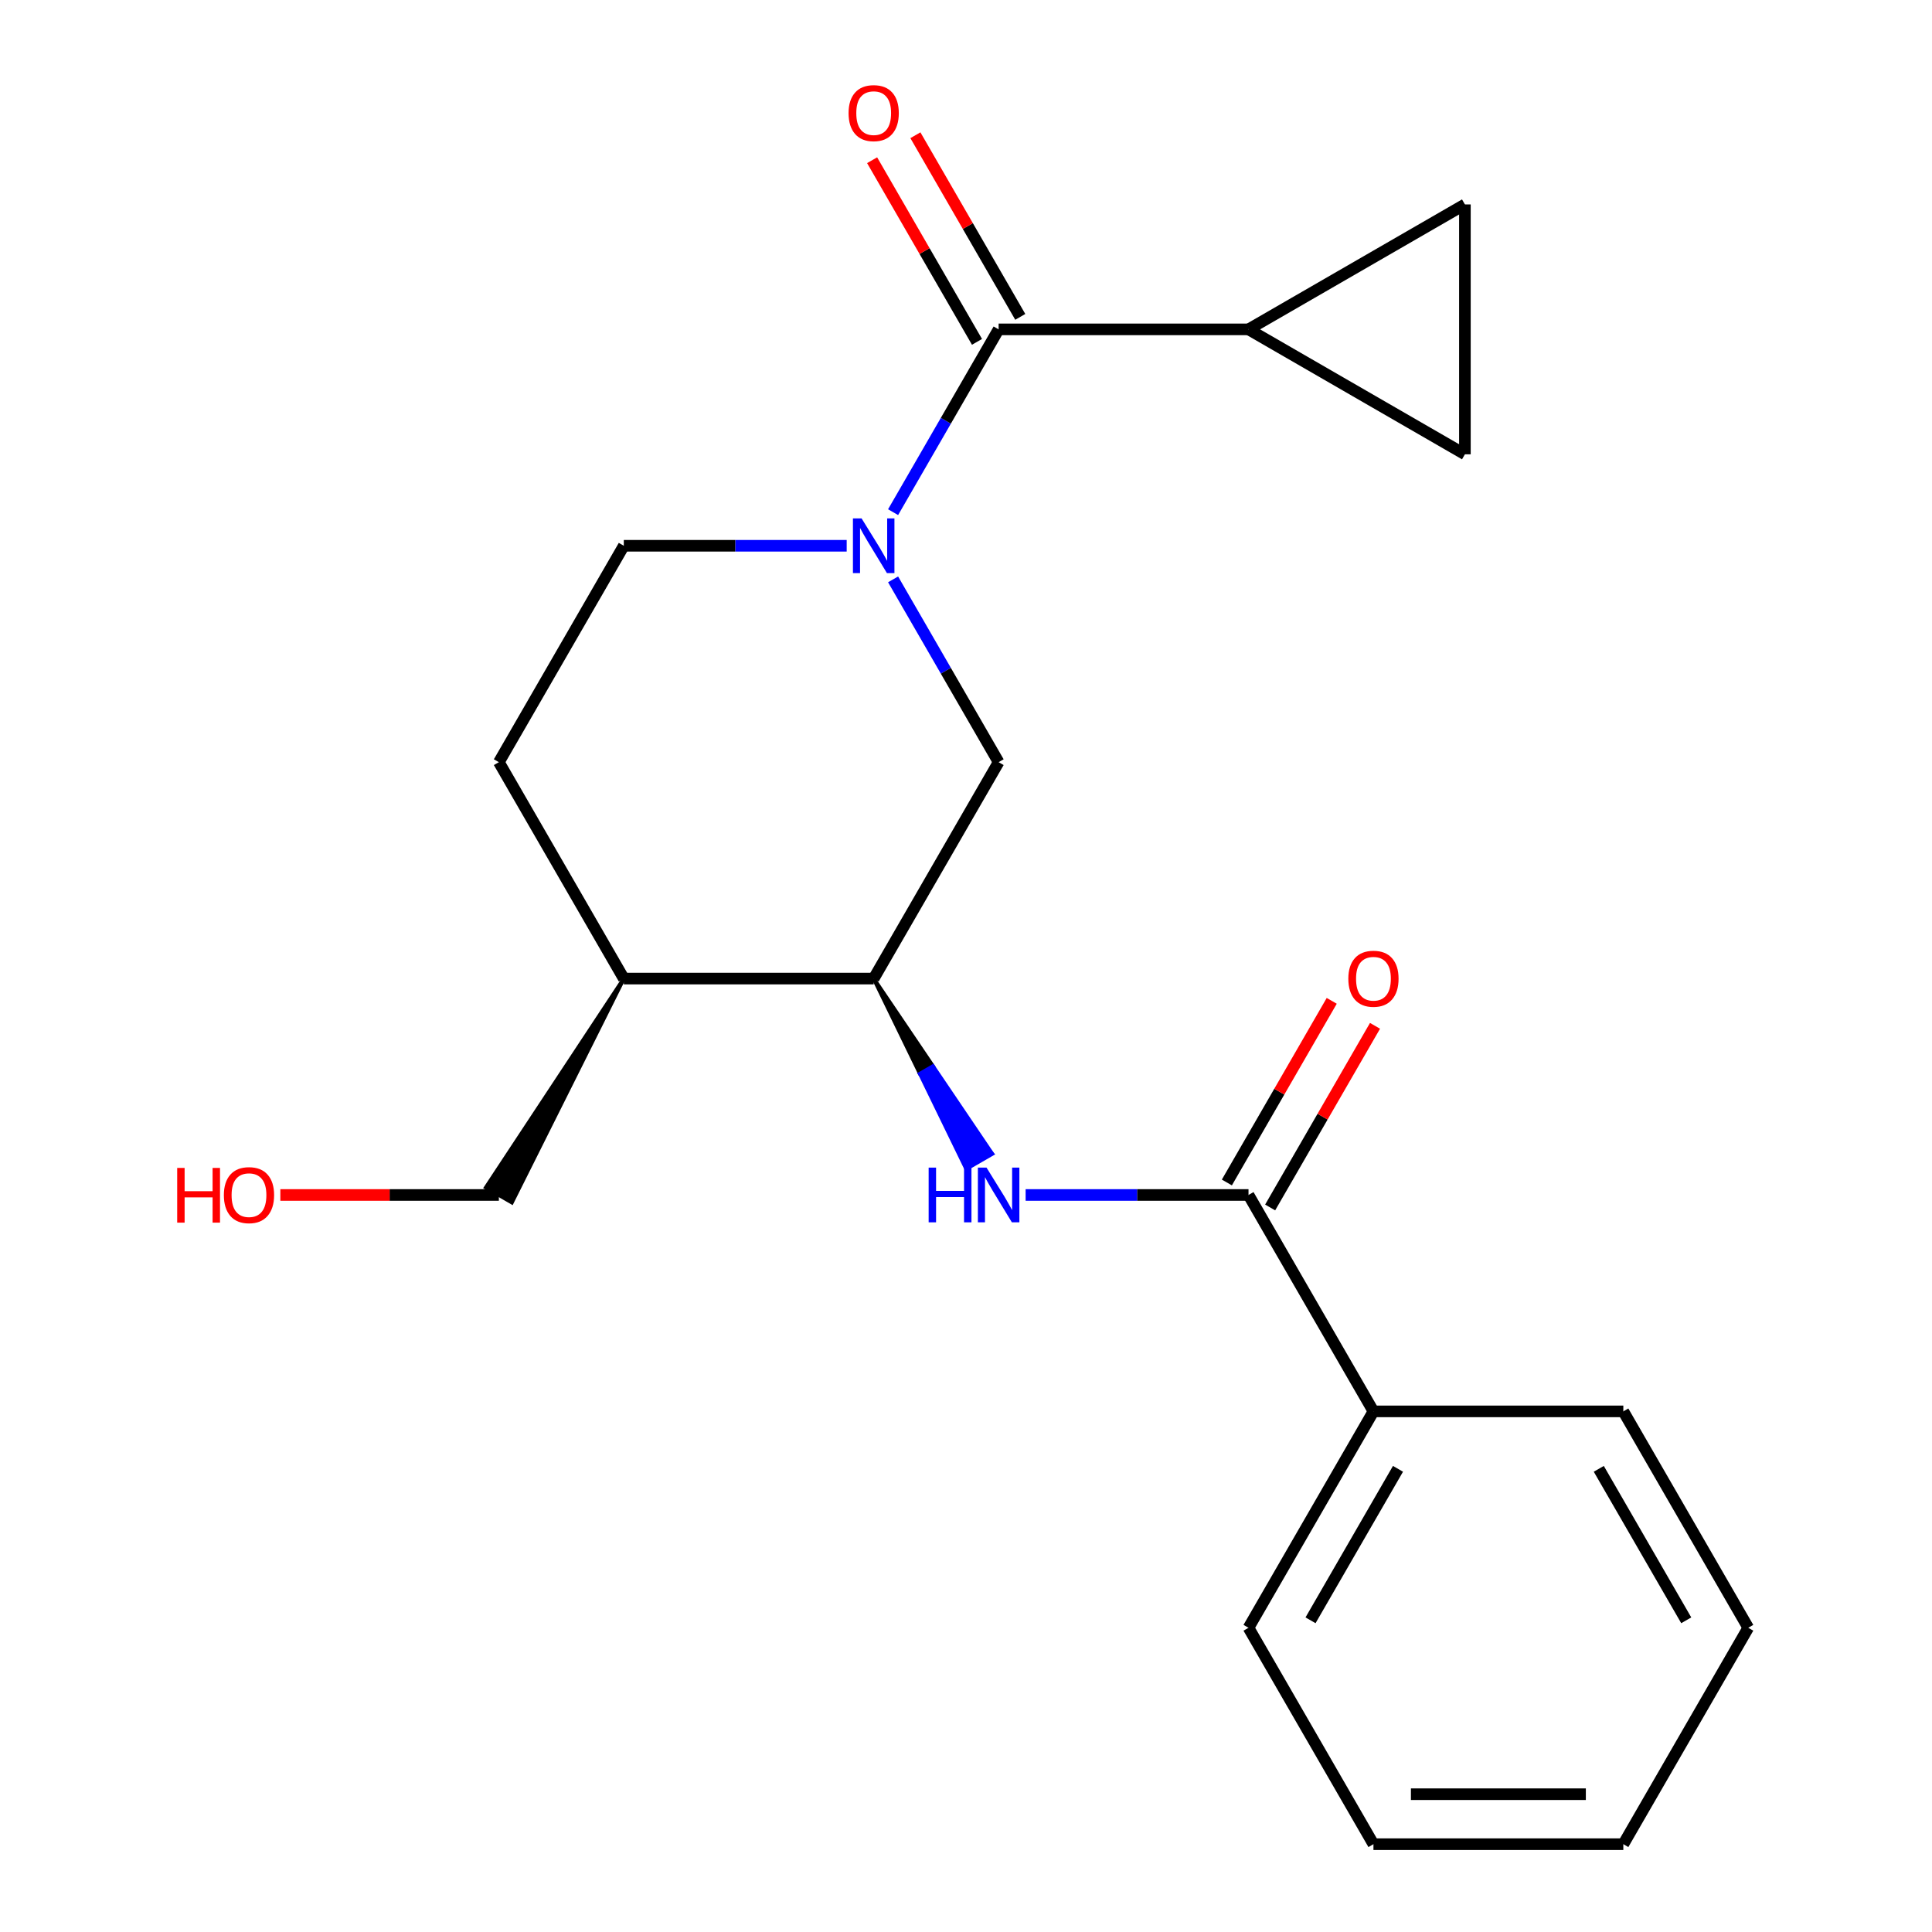 <?xml version='1.0' encoding='iso-8859-1'?>
<svg version='1.1' baseProfile='full'
              xmlns='http://www.w3.org/2000/svg'
                      xmlns:rdkit='http://www.rdkit.org/xml'
                      xmlns:xlink='http://www.w3.org/1999/xlink'
                  xml:space='preserve'
width='1000px' height='1000px' viewBox='0 0 1000 1000'>
<!-- END OF HEADER -->
<rect style='opacity:1.0;fill:#FFFFFF;stroke:none' width='1000' height='1000' x='0' y='0'> </rect>
<path class='bond-0' d='M 462.261,265.096 L 489.574,217.788' style='fill:none;fill-rule:evenodd;stroke:#0000FF;stroke-width:6px;stroke-linecap:butt;stroke-linejoin:miter;stroke-opacity:1' />
<path class='bond-0' d='M 489.574,217.788 L 516.887,170.48' style='fill:none;fill-rule:evenodd;stroke:#000000;stroke-width:6px;stroke-linecap:butt;stroke-linejoin:miter;stroke-opacity:1' />
<path class='bond-5' d='M 462.261,299.882 L 489.574,347.19' style='fill:none;fill-rule:evenodd;stroke:#0000FF;stroke-width:6px;stroke-linecap:butt;stroke-linejoin:miter;stroke-opacity:1' />
<path class='bond-5' d='M 489.574,347.19 L 516.887,394.498' style='fill:none;fill-rule:evenodd;stroke:#000000;stroke-width:6px;stroke-linecap:butt;stroke-linejoin:miter;stroke-opacity:1' />
<path class='bond-9' d='M 438.245,282.489 L 380.563,282.489' style='fill:none;fill-rule:evenodd;stroke:#0000FF;stroke-width:6px;stroke-linecap:butt;stroke-linejoin:miter;stroke-opacity:1' />
<path class='bond-9' d='M 380.563,282.489 L 322.881,282.489' style='fill:none;fill-rule:evenodd;stroke:#000000;stroke-width:6px;stroke-linecap:butt;stroke-linejoin:miter;stroke-opacity:1' />
<path class='bond-3' d='M 516.887,170.48 L 646.225,170.48' style='fill:none;fill-rule:evenodd;stroke:#000000;stroke-width:6px;stroke-linecap:butt;stroke-linejoin:miter;stroke-opacity:1' />
<path class='bond-10' d='M 528.088,164.013 L 500.948,117.005' style='fill:none;fill-rule:evenodd;stroke:#000000;stroke-width:6px;stroke-linecap:butt;stroke-linejoin:miter;stroke-opacity:1' />
<path class='bond-10' d='M 500.948,117.005 L 473.808,69.997' style='fill:none;fill-rule:evenodd;stroke:#FF0000;stroke-width:6px;stroke-linecap:butt;stroke-linejoin:miter;stroke-opacity:1' />
<path class='bond-10' d='M 505.687,176.946 L 478.546,129.938' style='fill:none;fill-rule:evenodd;stroke:#000000;stroke-width:6px;stroke-linecap:butt;stroke-linejoin:miter;stroke-opacity:1' />
<path class='bond-10' d='M 478.546,129.938 L 451.406,82.93' style='fill:none;fill-rule:evenodd;stroke:#FF0000;stroke-width:6px;stroke-linecap:butt;stroke-linejoin:miter;stroke-opacity:1' />
<path class='bond-1' d='M 646.225,618.517 L 588.543,618.517' style='fill:none;fill-rule:evenodd;stroke:#000000;stroke-width:6px;stroke-linecap:butt;stroke-linejoin:miter;stroke-opacity:1' />
<path class='bond-1' d='M 588.543,618.517 L 530.861,618.517' style='fill:none;fill-rule:evenodd;stroke:#0000FF;stroke-width:6px;stroke-linecap:butt;stroke-linejoin:miter;stroke-opacity:1' />
<path class='bond-11' d='M 657.426,624.984 L 684.566,577.976' style='fill:none;fill-rule:evenodd;stroke:#000000;stroke-width:6px;stroke-linecap:butt;stroke-linejoin:miter;stroke-opacity:1' />
<path class='bond-11' d='M 684.566,577.976 L 711.706,530.968' style='fill:none;fill-rule:evenodd;stroke:#FF0000;stroke-width:6px;stroke-linecap:butt;stroke-linejoin:miter;stroke-opacity:1' />
<path class='bond-11' d='M 635.024,612.05 L 662.164,565.042' style='fill:none;fill-rule:evenodd;stroke:#000000;stroke-width:6px;stroke-linecap:butt;stroke-linejoin:miter;stroke-opacity:1' />
<path class='bond-11' d='M 662.164,565.042 L 689.304,518.034' style='fill:none;fill-rule:evenodd;stroke:#FF0000;stroke-width:6px;stroke-linecap:butt;stroke-linejoin:miter;stroke-opacity:1' />
<path class='bond-12' d='M 646.225,618.517 L 710.894,730.527' style='fill:none;fill-rule:evenodd;stroke:#000000;stroke-width:6px;stroke-linecap:butt;stroke-linejoin:miter;stroke-opacity:1' />
<path class='bond-2' d='M 452.219,506.508 L 476.172,555.756 L 482.892,551.876 Z' style='fill:#000000;fill-rule:evenodd;fill-opacity:1;stroke:#000000;stroke-width:2px;stroke-linecap:butt;stroke-linejoin:miter;stroke-opacity:1;' />
<path class='bond-2' d='M 476.172,555.756 L 513.566,597.244 L 500.125,605.004 Z' style='fill:#0000FF;fill-rule:evenodd;fill-opacity:1;stroke:#0000FF;stroke-width:2px;stroke-linecap:butt;stroke-linejoin:miter;stroke-opacity:1;' />
<path class='bond-2' d='M 476.172,555.756 L 482.892,551.876 L 513.566,597.244 Z' style='fill:#0000FF;fill-rule:evenodd;fill-opacity:1;stroke:#0000FF;stroke-width:2px;stroke-linecap:butt;stroke-linejoin:miter;stroke-opacity:1;' />
<path class='bond-6' d='M 646.225,170.48 L 758.234,105.811' style='fill:none;fill-rule:evenodd;stroke:#000000;stroke-width:6px;stroke-linecap:butt;stroke-linejoin:miter;stroke-opacity:1' />
<path class='bond-7' d='M 646.225,170.48 L 758.234,235.148' style='fill:none;fill-rule:evenodd;stroke:#000000;stroke-width:6px;stroke-linecap:butt;stroke-linejoin:miter;stroke-opacity:1' />
<path class='bond-4' d='M 452.219,506.508 L 516.887,394.498' style='fill:none;fill-rule:evenodd;stroke:#000000;stroke-width:6px;stroke-linecap:butt;stroke-linejoin:miter;stroke-opacity:1' />
<path class='bond-21' d='M 452.219,506.508 L 322.881,506.508' style='fill:none;fill-rule:evenodd;stroke:#000000;stroke-width:6px;stroke-linecap:butt;stroke-linejoin:miter;stroke-opacity:1' />
<path class='bond-22' d='M 758.234,105.811 L 758.234,235.148' style='fill:none;fill-rule:evenodd;stroke:#000000;stroke-width:6px;stroke-linecap:butt;stroke-linejoin:miter;stroke-opacity:1' />
<path class='bond-8' d='M 322.881,506.508 L 258.213,394.498' style='fill:none;fill-rule:evenodd;stroke:#000000;stroke-width:6px;stroke-linecap:butt;stroke-linejoin:miter;stroke-opacity:1' />
<path class='bond-14' d='M 322.881,506.508 L 251.492,614.637 L 264.933,622.397 Z' style='fill:#000000;fill-rule:evenodd;fill-opacity:1;stroke:#000000;stroke-width:2px;stroke-linecap:butt;stroke-linejoin:miter;stroke-opacity:1;' />
<path class='bond-13' d='M 322.881,282.489 L 258.213,394.498' style='fill:none;fill-rule:evenodd;stroke:#000000;stroke-width:6px;stroke-linecap:butt;stroke-linejoin:miter;stroke-opacity:1' />
<path class='bond-16' d='M 710.894,730.527 L 646.225,842.536' style='fill:none;fill-rule:evenodd;stroke:#000000;stroke-width:6px;stroke-linecap:butt;stroke-linejoin:miter;stroke-opacity:1' />
<path class='bond-16' d='M 723.595,760.262 L 678.327,838.668' style='fill:none;fill-rule:evenodd;stroke:#000000;stroke-width:6px;stroke-linecap:butt;stroke-linejoin:miter;stroke-opacity:1' />
<path class='bond-17' d='M 710.894,730.527 L 840.231,730.527' style='fill:none;fill-rule:evenodd;stroke:#000000;stroke-width:6px;stroke-linecap:butt;stroke-linejoin:miter;stroke-opacity:1' />
<path class='bond-15' d='M 258.213,618.517 L 201.661,618.517' style='fill:none;fill-rule:evenodd;stroke:#000000;stroke-width:6px;stroke-linecap:butt;stroke-linejoin:miter;stroke-opacity:1' />
<path class='bond-15' d='M 201.661,618.517 L 145.109,618.517' style='fill:none;fill-rule:evenodd;stroke:#FF0000;stroke-width:6px;stroke-linecap:butt;stroke-linejoin:miter;stroke-opacity:1' />
<path class='bond-19' d='M 646.225,842.536 L 710.894,954.545' style='fill:none;fill-rule:evenodd;stroke:#000000;stroke-width:6px;stroke-linecap:butt;stroke-linejoin:miter;stroke-opacity:1' />
<path class='bond-18' d='M 840.231,730.527 L 904.9,842.536' style='fill:none;fill-rule:evenodd;stroke:#000000;stroke-width:6px;stroke-linecap:butt;stroke-linejoin:miter;stroke-opacity:1' />
<path class='bond-18' d='M 827.529,760.262 L 872.797,838.668' style='fill:none;fill-rule:evenodd;stroke:#000000;stroke-width:6px;stroke-linecap:butt;stroke-linejoin:miter;stroke-opacity:1' />
<path class='bond-20' d='M 904.9,842.536 L 840.231,954.545' style='fill:none;fill-rule:evenodd;stroke:#000000;stroke-width:6px;stroke-linecap:butt;stroke-linejoin:miter;stroke-opacity:1' />
<path class='bond-23' d='M 710.894,954.545 L 840.231,954.545' style='fill:none;fill-rule:evenodd;stroke:#000000;stroke-width:6px;stroke-linecap:butt;stroke-linejoin:miter;stroke-opacity:1' />
<path class='bond-23' d='M 730.294,928.678 L 820.83,928.678' style='fill:none;fill-rule:evenodd;stroke:#000000;stroke-width:6px;stroke-linecap:butt;stroke-linejoin:miter;stroke-opacity:1' />
<path  class='atom-0' d='M 445.959 268.329
L 455.239 283.329
Q 456.159 284.809, 457.639 287.489
Q 459.119 290.169, 459.199 290.329
L 459.199 268.329
L 462.959 268.329
L 462.959 296.649
L 459.079 296.649
L 449.119 280.249
Q 447.959 278.329, 446.719 276.129
Q 445.519 273.929, 445.159 273.249
L 445.159 296.649
L 441.479 296.649
L 441.479 268.329
L 445.959 268.329
' fill='#0000FF'/>
<path  class='atom-3' d='M 480.667 604.357
L 484.507 604.357
L 484.507 616.397
L 498.987 616.397
L 498.987 604.357
L 502.827 604.357
L 502.827 632.677
L 498.987 632.677
L 498.987 619.597
L 484.507 619.597
L 484.507 632.677
L 480.667 632.677
L 480.667 604.357
' fill='#0000FF'/>
<path  class='atom-3' d='M 510.627 604.357
L 519.907 619.357
Q 520.827 620.837, 522.307 623.517
Q 523.787 626.197, 523.867 626.357
L 523.867 604.357
L 527.627 604.357
L 527.627 632.677
L 523.747 632.677
L 513.787 616.277
Q 512.627 614.357, 511.387 612.157
Q 510.187 609.957, 509.827 609.277
L 509.827 632.677
L 506.147 632.677
L 506.147 604.357
L 510.627 604.357
' fill='#0000FF'/>
<path  class='atom-11' d='M 439.219 58.55
Q 439.219 51.75, 442.579 47.95
Q 445.939 44.15, 452.219 44.15
Q 458.499 44.15, 461.859 47.95
Q 465.219 51.75, 465.219 58.55
Q 465.219 65.43, 461.819 69.35
Q 458.419 73.23, 452.219 73.23
Q 445.979 73.23, 442.579 69.35
Q 439.219 65.47, 439.219 58.55
M 452.219 70.03
Q 456.539 70.03, 458.859 67.15
Q 461.219 64.23, 461.219 58.55
Q 461.219 52.99, 458.859 50.19
Q 456.539 47.35, 452.219 47.35
Q 447.899 47.35, 445.539 50.15
Q 443.219 52.95, 443.219 58.55
Q 443.219 64.27, 445.539 67.15
Q 447.899 70.03, 452.219 70.03
' fill='#FF0000'/>
<path  class='atom-12' d='M 697.894 506.588
Q 697.894 499.788, 701.254 495.988
Q 704.614 492.188, 710.894 492.188
Q 717.174 492.188, 720.534 495.988
Q 723.894 499.788, 723.894 506.588
Q 723.894 513.468, 720.494 517.388
Q 717.094 521.268, 710.894 521.268
Q 704.654 521.268, 701.254 517.388
Q 697.894 513.508, 697.894 506.588
M 710.894 518.068
Q 715.214 518.068, 717.534 515.188
Q 719.894 512.268, 719.894 506.588
Q 719.894 501.028, 717.534 498.228
Q 715.214 495.388, 710.894 495.388
Q 706.574 495.388, 704.214 498.188
Q 701.894 500.988, 701.894 506.588
Q 701.894 512.308, 704.214 515.188
Q 706.574 518.068, 710.894 518.068
' fill='#FF0000'/>
<path  class='atom-16' d='M 91.716 604.517
L 95.555 604.517
L 95.555 616.557
L 110.035 616.557
L 110.035 604.517
L 113.875 604.517
L 113.875 632.837
L 110.035 632.837
L 110.035 619.757
L 95.555 619.757
L 95.555 632.837
L 91.716 632.837
L 91.716 604.517
' fill='#FF0000'/>
<path  class='atom-16' d='M 115.875 618.597
Q 115.875 611.797, 119.235 607.997
Q 122.595 604.197, 128.875 604.197
Q 135.155 604.197, 138.515 607.997
Q 141.875 611.797, 141.875 618.597
Q 141.875 625.477, 138.475 629.397
Q 135.075 633.277, 128.875 633.277
Q 122.635 633.277, 119.235 629.397
Q 115.875 625.517, 115.875 618.597
M 128.875 630.077
Q 133.195 630.077, 135.515 627.197
Q 137.875 624.277, 137.875 618.597
Q 137.875 613.037, 135.515 610.237
Q 133.195 607.397, 128.875 607.397
Q 124.555 607.397, 122.195 610.197
Q 119.875 612.997, 119.875 618.597
Q 119.875 624.317, 122.195 627.197
Q 124.555 630.077, 128.875 630.077
' fill='#FF0000'/>
</svg>
